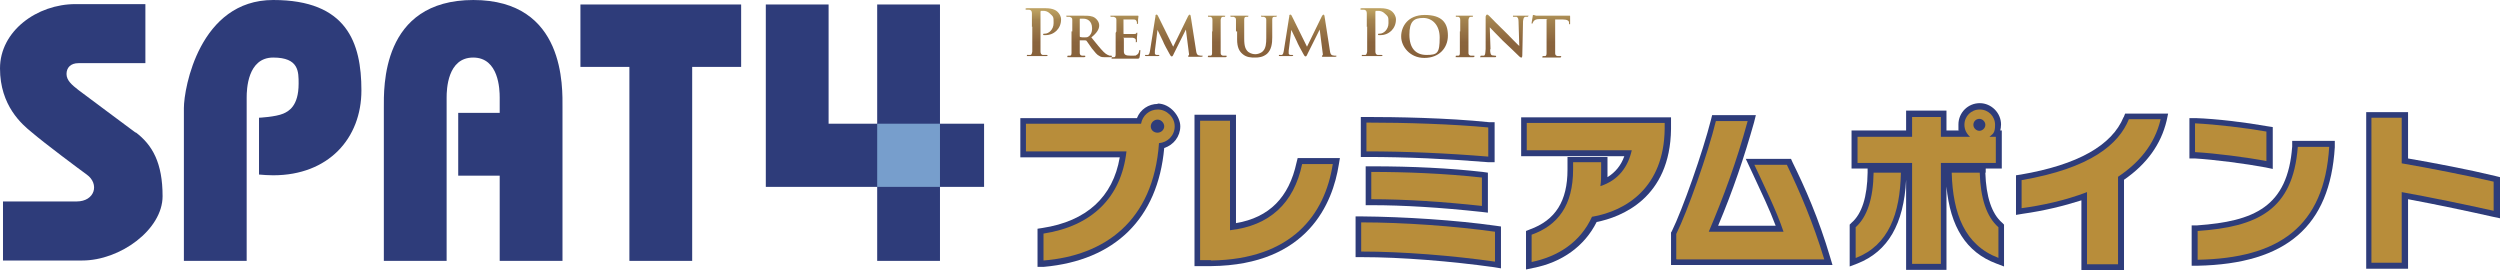 <?xml version="1.0" encoding="UTF-8"?>
<svg xmlns="http://www.w3.org/2000/svg" xmlns:xlink="http://www.w3.org/1999/xlink" version="1.1" viewBox="0 0 668.9 72.3">
  <defs>
    <style>
      .cls-1 {
        fill: #779ecc;
      }

      .cls-2 {
        fill: url(#linear-gradient-8);
      }

      .cls-3 {
        fill: url(#linear-gradient-7);
      }

      .cls-4 {
        fill: url(#linear-gradient-5);
      }

      .cls-5 {
        fill: url(#linear-gradient-6);
      }

      .cls-6 {
        fill: url(#linear-gradient-9);
      }

      .cls-7 {
        fill: url(#linear-gradient-4);
      }

      .cls-8 {
        fill: url(#linear-gradient-3);
      }

      .cls-9 {
        fill: url(#linear-gradient-2);
      }

      .cls-10 {
        fill: url(#linear-gradient);
      }

      .cls-11 {
        fill: url(#linear-gradient-10);
      }

      .cls-12 {
        fill: url(#linear-gradient-11);
      }

      .cls-13 {
        fill: url(#linear-gradient-12);
      }

      .cls-14 {
        fill: #2e3c7a;
      }

      .cls-15 {
        fill: #b88d3a;
      }
    </style>
    <linearGradient id="linear-gradient" x1="279" y1="2.8" x2="279" y2="15.1" gradientUnits="userSpaceOnUse">
      <stop offset="0" stop-color="#bca060"/>
      <stop offset=".2" stop-color="#a4844f"/>
      <stop offset=".5" stop-color="#947044"/>
      <stop offset=".7" stop-color="#8a643d"/>
      <stop offset="1" stop-color="#87613b"/>
    </linearGradient>
    <linearGradient id="linear-gradient-2" x1="291.4" y1="2.8" x2="291.4" y2="15.1" xlink:href="#linear-gradient"/>
    <linearGradient id="linear-gradient-3" x1="301.2" y1="2.8" x2="301.2" y2="15.1" xlink:href="#linear-gradient"/>
    <linearGradient id="linear-gradient-4" x1="314.1" y1="2.8" x2="314.1" y2="15.1" xlink:href="#linear-gradient"/>
    <linearGradient id="linear-gradient-5" x1="325.6" y1="2.8" x2="325.6" y2="15.1" xlink:href="#linear-gradient"/>
    <linearGradient id="linear-gradient-6" x1="335.3" y1="2.8" x2="335.3" y2="15.1" xlink:href="#linear-gradient"/>
    <linearGradient id="linear-gradient-7" x1="349.9" y1="2.8" x2="349.9" y2="15.1" xlink:href="#linear-gradient"/>
    <linearGradient id="linear-gradient-8" x1="368.6" x2="368.6" xlink:href="#linear-gradient"/>
    <linearGradient id="linear-gradient-9" x1="381.2" y1="2.8" x2="381.2" y2="15.1" xlink:href="#linear-gradient"/>
    <linearGradient id="linear-gradient-10" x1="391.9" y1="2.8" x2="391.9" y2="15.1" xlink:href="#linear-gradient"/>
    <linearGradient id="linear-gradient-11" x1="402.4" y1="2.8" x2="402.4" y2="15.1" xlink:href="#linear-gradient"/>
    <linearGradient id="linear-gradient-12" x1="415" y1="2.8" x2="415" y2="15.1" xlink:href="#linear-gradient"/>
  </defs>
  <!-- Generator: Adobe Illustrator 28.6.0, SVG Export Plug-In . SVG Version: 1.2.0 Build 709)  -->
  <g>
    <g id="_レイヤー_1" data-name="レイヤー_1">
      <g>
        <g>
          <path class="cls-14" d="M36.3,35.4c4.5,3.4,7.2,8.2,7.2,17.1s-11.3,17.2-21.5,17.2H.8v-15.8h19.7c4.9,0,6.2-4.7,2.7-7.2-1.8-1.3-11.2-8.3-14.7-11.3C5.9,33.3,0,28.3,0,18.3S9.9,1.1,20.2,1.1h18.7v15.8h-17.9c-2.1,0-3.2,1.2-3.2,2.9s1.4,2.9,3.2,4.3c1.8,1.3,13.2,9.9,15.3,11.4Z"/>
          <polygon class="cls-14" points="251.5 33.1 251.5 1.2 234.7 1.2 234.7 33.1 221.7 33.1 221.7 1.2 204.9 1.2 204.9 50 234.7 50 234.7 69.8 251.5 69.8 251.5 50 263.3 50 263.3 33.1 251.5 33.1"/>
          <path class="cls-14" d="M126.7,0c-24.8,0-24,23.6-24,28.9v40.9h16.8V26.1c0-2.1.2-10.7,7.1-10.7s7.1,8.6,7.1,10.7v4.1h-11.1v16.8h11.1v22.8h16.8V28.9c0-5.4.9-28.9-23.9-28.9Z"/>
          <path class="cls-14" d="M75.8,30.4c-2.1.9-6.5,1.1-6.5,1.1v15.2c1.2.1,2.4.2,3.8.2,14.8,0,23.6-9.9,23.6-22.7S92.8,0,73.1,0s-23.9,23.6-23.9,28.9v40.9h16.8V26.1c0-2.1.2-10.7,7.1-10.7s6.8,3.8,6.8,7c0,6-2.7,7.4-4.1,8Z"/>
          <polygon class="cls-14" points="198.3 1.2 155.3 1.2 155.3 17.9 168.4 17.9 168.4 69.8 185.2 69.8 185.2 17.9 198.3 17.9 198.3 1.2"/>
        </g>
        <rect class="cls-1" x="234.7" y="33.1" width="16.8" height="16.9"/>
        <g>
          <path class="cls-10" d="M276.1,7.2c0-2.6,0-3.1,0-3.6,0-.6-.2-.9-.7-1-.1,0-.4,0-.7,0s-.3,0-.3-.2.1-.2.4-.2c.9,0,2,0,2.5,0,.7,0,1.7,0,2.5,0,2.1,0,2.9.7,3.2,1,.4.4.9,1.1.9,2,0,2.4-1.8,4.2-4.2,4.2s-.3,0-.4,0c0,0-.2,0-.2-.2s.1-.2.5-.2c1,0,2.3-1.1,2.3-2.8s0-1.7-1-2.6c-.6-.6-1.3-.7-1.7-.7s-.5,0-.7,0c0,0-.1.1-.1.3v6.9c0,1.6,0,2.9,0,3.7,0,.5.2.9.7.9.2,0,.6,0,.9,0s.3,0,.3.1c0,.1-.1.2-.3.2-1.1,0-2.2,0-2.7,0s-1.5,0-2.2,0-.3,0-.3-.2,0-.1.3-.1.5,0,.6,0c.3,0,.4-.4.5-.9,0-.7,0-2.1,0-3.7v-3Z"/>
          <path class="cls-9" d="M286.9,8.4c0-2.2,0-2.6,0-3.1,0-.5-.2-.6-.7-.8-.1,0-.4,0-.6,0s-.3,0-.3-.2.1-.1.3-.1c.8,0,1.7,0,2.1,0,.5,0,1.9,0,2.4,0,1,0,2.1,0,2.9.6.4.3,1.1,1,1.1,2s-.6,2-2.1,3.2c1.3,1.6,2.4,3,3.3,3.9.8.8,1.4.9,1.6,1,.2,0,.2,0,.4,0s.2,0,.2.2c0,.1-.1.2-.3.2h-1.4c-.8,0-1.2,0-1.6-.3-.7-.3-1.2-1-2.1-2.1-.6-.8-1.2-1.8-1.4-2,0,0-.2-.1-.3-.1h-1.4c0,0-.1,0-.1,0v.2c0,1.4,0,2.5,0,3.1,0,.4.1.7.6.8.2,0,.6,0,.7,0s.2,0,.2.2c0,.1-.1.2-.3.2-.9,0-2.1,0-2.3,0s-1.3,0-1.9,0-.3,0-.3-.2,0-.2.2-.2.4,0,.5,0c.3,0,.4-.3.4-.8,0-.6,0-1.8,0-3.1v-2.6ZM288.9,9.6c0,.2,0,.2.1.3.3.1.8.1,1.1.1.6,0,.8,0,1.1-.2.5-.3,1-1,1-2.2,0-2.1-1.4-2.6-2.3-2.6s-.7,0-.9,0c-.1,0-.1,0-.1.2v4.3Z"/>
          <path class="cls-8" d="M298.7,8.4c0-2.2,0-2.6,0-3.1,0-.5-.2-.6-.7-.8-.1,0-.4,0-.6,0s-.3,0-.3-.2.1-.1.3-.1c.8,0,1.7,0,2.2,0s3.8,0,4.1,0c.3,0,.5,0,.6,0,0,0,.2,0,.2,0s.1,0,.1.1c0,0,0,.3-.1.9,0,.1,0,.8,0,1,0,0,0,.2-.2.2s-.1,0-.1-.2,0-.4-.1-.5c-.1-.3-.2-.5-1-.5-.3,0-2.1,0-2.4,0s-.1,0-.1.1v3.6c0,0,0,.2.1.2.3,0,2.3,0,2.6,0,.4,0,.6,0,.7-.2.1-.1.2-.2.2-.2s.1,0,.1.2,0,.3-.1,1.1c0,.3,0,.9,0,1s0,.3-.2.3-.1,0-.1-.1c0-.2,0-.3,0-.5,0-.3-.3-.5-.8-.6-.3,0-2,0-2.4,0s0,0,0,.2v1.2c0,.5,0,1.7,0,2.2,0,1,.5,1.2,2,1.2s1,0,1.4-.2c.4-.2.6-.5.7-1.1,0-.2,0-.2.2-.2s.1.2.1.3c0,.3-.1,1.3-.2,1.6-.1.4-.2.4-.8.4-1.1,0-2,0-2.8,0-.7,0-1.3,0-1.7,0s-.5,0-.9,0c-.4,0-.7,0-1,0s-.3,0-.3-.2,0-.2.2-.2.4,0,.5,0c.3,0,.4-.3.4-.8,0-.6,0-1.8,0-3.1v-2.6Z"/>
          <path class="cls-7" d="M309.1,4.3c0-.2.2-.4.3-.4s.3,0,.5.5l4,8.1,4-8.2c.1-.2.3-.4.4-.4s.3.2.3.5l1.4,9c.1.9.3,1.3.7,1.4.4.1.7.1.9.1s.2,0,.2.1c0,.1-.2.2-.4.2-.4,0-2.5,0-3.1,0-.4,0-.4,0-.4-.2s0-.1.2-.2c0,0,.1-.2,0-.6l-.8-6.3h0l-3.2,6.4c-.3.7-.4.8-.6.8s-.4-.3-.6-.7c-.4-.7-1.6-2.9-1.7-3.3-.1-.3-1-2-1.5-3.1h0l-.7,5.6c0,.3,0,.5,0,.7s.2.4.5.4c.3,0,.4,0,.5,0s.2,0,.2.1c0,.1-.1.2-.4.2-.6,0-1.3,0-1.6,0s-1,0-1.5,0-.3,0-.3-.2,0-.1.2-.1.2,0,.5,0c.4,0,.5-.6.6-1.1l1.5-9.5Z"/>
          <path class="cls-4" d="M324.4,8.4c0-2.2,0-2.6,0-3.1,0-.5-.2-.7-.5-.8-.2,0-.4,0-.5,0s-.2,0-.2-.2.1-.1.4-.1c.6,0,1.6,0,2,0s1.4,0,1.9,0,.3,0,.3.1c0,.1,0,.2-.2.2s-.3,0-.4,0c-.4,0-.5.3-.6.8,0,.5,0,.9,0,3.1v2.6c0,1.4,0,2.6,0,3.2,0,.4.2.6.6.7.2,0,.5,0,.8,0s.2,0,.2.2c0,.1-.1.2-.3.2-1,0-2,0-2.4,0s-1.4,0-2,0-.3,0-.3-.2,0-.2.2-.2.4,0,.5,0c.3,0,.4-.3.4-.7,0-.6,0-1.8,0-3.2v-2.6Z"/>
          <path class="cls-5" d="M330.7,8.4c0-2.2,0-2.6,0-3.1,0-.5-.2-.6-.6-.8-.1,0-.4,0-.6,0s-.3,0-.3-.2.1-.1.3-.1c.8,0,1.8,0,2.3,0s1.4,0,1.9,0,.3,0,.3.1,0,.2-.2.2-.3,0-.4,0c-.4,0-.5.3-.5.8,0,.5,0,.9,0,3.1v2c0,2.1.4,2.9,1.1,3.5.7.5,1.4.6,1.9.6s1.4-.2,2-.8c.8-.8.9-2.1.9-3.5v-1.8c0-2.2,0-2.6,0-3.1,0-.5-.2-.6-.6-.8-.1,0-.4,0-.5,0s-.3,0-.3-.2.1-.1.3-.1c.8,0,1.8,0,1.8,0,.2,0,1.2,0,1.8,0s.3,0,.3.1,0,.2-.3.2-.3,0-.4,0c-.4,0-.5.3-.5.8,0,.5,0,.9,0,3.1v1.6c0,1.6-.2,3.3-1.4,4.4-1.1.9-2.2,1-3.2,1s-2.3,0-3.4-1c-.8-.7-1.4-1.7-1.4-3.9v-2.1Z"/>
          <path class="cls-3" d="M344.9,4.3c0-.2.2-.4.3-.4s.3,0,.5.5l4,8.1,4-8.2c.1-.2.3-.4.4-.4s.3.2.3.5l1.4,9c.1.9.3,1.3.7,1.4.4.1.7.1.9.1s.2,0,.2.1c0,.1-.2.2-.4.2-.4,0-2.5,0-3.1,0-.4,0-.4,0-.4-.2s0-.1.2-.2c0,0,.1-.2,0-.6l-.8-6.3h0l-3.2,6.4c-.3.7-.4.8-.6.8s-.4-.3-.6-.7c-.4-.7-1.6-2.9-1.7-3.3-.1-.3-1-2-1.5-3.1h0l-.7,5.6c0,.3,0,.5,0,.7s.2.4.5.4c.3,0,.4,0,.5,0s.2,0,.2.1c0,.1-.1.2-.4.2-.6,0-1.3,0-1.6,0s-1,0-1.5,0-.3,0-.3-.2,0-.1.2-.1.2,0,.5,0c.4,0,.5-.6.6-1.1l1.5-9.5Z"/>
          <path class="cls-2" d="M365.7,7.2c0-2.6,0-3.1,0-3.6,0-.6-.2-.9-.7-1-.1,0-.4,0-.7,0s-.3,0-.3-.2.1-.2.4-.2c.9,0,2,0,2.5,0,.7,0,1.7,0,2.5,0,2.1,0,2.9.7,3.2,1,.4.4.9,1.1.9,2,0,2.4-1.8,4.2-4.2,4.2s-.3,0-.4,0c0,0-.2,0-.2-.2s.1-.2.5-.2c1,0,2.3-1.1,2.3-2.8s0-1.7-1-2.6c-.6-.6-1.3-.7-1.7-.7s-.5,0-.7,0c0,0-.1.1-.1.3v6.9c0,1.6,0,2.9,0,3.7,0,.5.2.9.7.9.2,0,.6,0,.9,0s.3,0,.3.1c0,.1-.1.2-.3.2-1.1,0-2.2,0-2.7,0s-1.5,0-2.2,0-.3,0-.3-.2,0-.1.3-.1.5,0,.6,0c.3,0,.4-.4.5-.9,0-.7,0-2.1,0-3.7v-3Z"/>
          <path class="cls-6" d="M374.9,9.7c0-2.5,1.7-5.7,6.3-5.7s6.2,2.1,6.2,5.5-2.4,6-6.3,6-6.2-3.1-6.2-5.7ZM385.2,10c0-3.2-1.9-5.2-4.4-5.2s-3.7.9-3.7,4.5,1.7,5.4,4.6,5.4,3.5-.5,3.5-4.6Z"/>
          <path class="cls-11" d="M390.7,8.4c0-2.2,0-2.6,0-3.1,0-.5-.2-.7-.5-.8-.2,0-.4,0-.5,0s-.2,0-.2-.2.1-.1.4-.1c.6,0,1.6,0,2,0s1.4,0,1.9,0,.3,0,.3.1c0,.1,0,.2-.2.2s-.3,0-.4,0c-.4,0-.5.3-.6.8,0,.5,0,.9,0,3.1v2.6c0,1.4,0,2.6,0,3.2,0,.4.2.6.6.7.2,0,.5,0,.8,0s.2,0,.2.2c0,.1-.1.2-.3.2-1,0-2,0-2.4,0s-1.4,0-2,0-.3,0-.3-.2,0-.2.2-.2.4,0,.5,0c.3,0,.4-.3.4-.7,0-.6,0-1.8,0-3.2v-2.6Z"/>
          <path class="cls-12" d="M398.7,13.2c0,1.1.2,1.5.5,1.6.3,0,.5.1.8.1s.3,0,.3.2-.1.2-.3.2c-1,0-1.7,0-2,0s-.9,0-1.6,0-.3,0-.3-.2.1-.2.2-.2c.2,0,.5,0,.7,0,.4-.1.4-.5.5-1.8V4.4c.1-.3.2-.5.4-.5s.4.2.7.5c.2.2,2.4,2.5,4.6,4.6,1,1,3,3.1,3.3,3.3h0l-.2-6.5c0-.9-.2-1.1-.5-1.3-.2,0-.6,0-.8,0s-.2,0-.2-.2.2-.1.4-.1c.8,0,1.6,0,1.9,0s.7,0,1.5,0,.3,0,.3.1,0,.2-.3.2-.3,0-.5,0c-.4.1-.5.4-.6,1.2l-.2,9.2c0,.3-.1.5-.2.5-.3,0-.5-.2-.6-.3-.9-.9-2.8-2.7-4.4-4.2-1.6-1.6-3.2-3.3-3.5-3.6h0l.2,5.9Z"/>
          <path class="cls-13" d="M414.1,5.1h-2.2c-.9,0-1.2.2-1.5.5-.2.2-.2.4-.3.5,0,.1,0,.2-.2.2s-.1,0-.1-.2c0-.2.3-1.6.3-1.8,0-.2,0-.3.2-.3s.3.1.7.2c.4,0,1,0,1.5,0h6.1c.5,0,.8,0,1,0,.2,0,.4,0,.4,0,.1,0,.1,0,.1.3s0,1.4,0,1.8c0,.2,0,.2-.1.2s-.2,0-.2-.3v-.2c0-.4-.4-.8-1.8-.8h-1.9s0,5.9,0,5.9c0,1.3,0,2.5,0,3.1,0,.4.1.7.6.8.2,0,.5,0,.8,0s.2,0,.2.2c0,.1-.1.2-.3.2-1,0-2,0-2.4,0s-1.4,0-2,0-.3,0-.3-.2,0-.2.2-.2.4,0,.5,0c.3,0,.4-.3.4-.8,0-.6,0-1.8,0-3.1v-5.9Z"/>
        </g>
        <g>
          <path class="cls-14" d="M309.8,27.8c-2.5,0-4.7,1.5-5.6,3.8h-31.2v10.5h26.6c-1.8,10.6-8.9,17.1-20.7,18.9l-1.3.2v10.2h1.7c19-1.7,30.5-12.9,32.2-31.8,2.5-.8,4.3-3.1,4.3-5.8s-2.7-6.1-6.1-6.1Z"/>
          <path class="cls-14" d="M346.9,43.5c-2,9.3-7.3,14.7-16.2,16.2v-29h-11.1v40.5h4.5c26-.3,32.5-17.1,34.1-27.1l.3-1.8h-11.3l-.3,1.2Z"/>
          <path class="cls-14" d="M365.4,44.4v10.5h1.6c8.4,0,18.3.6,29.4,1.8l1.7.2v-10.7l-1.4-.2c-8.8-1-18.8-1.5-29.7-1.5h-1.6Z"/>
          <path class="cls-14" d="M364.3,57.9h-1.6s0,10.9,0,10.9h1.6c10.7,0,24,1.1,35.5,2.7l1.8.3v-11.2l-1.4-.2c-10.6-1.5-24.4-2.4-36-2.5Z"/>
          <path class="cls-14" d="M398.2,43.4h1.7c0,.1,0-10.7,0-10.7h-1.4c-11.4-1.2-25.4-1.4-32.8-1.4h-1.6s0,10.7,0,10.7h1.6c10.6,0,21.5.5,32.5,1.4Z"/>
          <path class="cls-14" d="M407,41.8h27.6c-.9,2.5-2.4,4.3-4.5,5.6,0-.5,0-1.1,0-1.6v-3.8h-10.7v3.4c0,8.4-3.2,13.5-10.1,16l-1,.4v10.3l1.9-.4c7.8-1.5,13.8-5.9,17-12.3,6.5-1.3,19.7-6.3,19.9-24.9v-3.1h-40.1v10.5Z"/>
          <path class="cls-14" d="M479.6,43.4l-.4-.9h-12.1l2.1,4.5c2,4.3,4.3,9.1,5.9,13.4h-15.4c4-9.5,7-18.4,9.6-27.6l.5-2h-11.7l-.3,1.2c-2.2,8.7-7.6,24-10.5,29.9l-.2.3v8.7h43.2c0,0-.6-2-.6-2-3.1-10.5-6.8-18.8-10.1-25.5Z"/>
          <path class="cls-14" d="M531.3,46.2v-1.1s4.3,0,4.3,0v-10.2h-.4c.1-.5.2-1,.2-1.6,0-3.1-2.6-5.7-5.7-5.7s-5.7,2.5-5.7,5.7,0,1.1.2,1.6h-3.4v-5.3h-10.8v5.3h-14.6v10.2h4.3v1.1c-.1,6.4-1.5,11-4.3,13.4l-.5.5v11.2l2.1-.8c8.1-3.2,12.4-10.5,13-22.4v24.1h10.8v-22.3c1,10.8,5.3,17.6,13.3,20.6l2.1.8v-11.2l-.5-.5c-2.8-2.4-4.3-7-4.5-13.4Z"/>
          <path class="cls-14" d="M568.2,31.3c-3.1,7.6-12.3,12.8-27.5,15.4l-1.3.2v10.6l1.8-.3c5.7-.8,11-2.1,15.7-3.6v18.7h11.4v-24.2c6.1-4.2,9.9-9.5,11.4-15.8l.4-1.9h-11.5l-.4,1Z"/>
          <path class="cls-14" d="M613.3,39.2c-1.2,16.2-10.2,20-25.4,21.1h-1.5v10.8h1.6c23.8-.5,35.4-10.6,36.7-31.7v-1.7c.1,0-11.4,0-11.4,0v1.4Z"/>
          <path class="cls-14" d="M606.2,44.8l1.9.4v-11.2l-1.3-.2c-6.2-1.1-13.7-2-19.3-2.2h-1.7c0,0,0,10.8,0,10.8h1.5c5.1.3,13.6,1.4,18.9,2.4Z"/>
          <path class="cls-14" d="M667.7,47.1c-7-1.7-16.4-3.5-23.4-4.7v-12.4h-11.2v41.9h11.2v-18.6c7.5,1.4,16.5,3.3,22.7,4.7l1.9.4v-11l-1.2-.3Z"/>
        </g>
        <g>
          <path class="cls-15" d="M310.1,38.3c-1.5,21-14.7,30.1-30.9,31.4v-7.2c12.9-2,20.8-9.6,22.2-22h-26.9v-7.4h30.8c.4-2.2,2.2-3.8,4.5-3.8s4.5,2,4.5,4.5-1.9,4.3-4.2,4.5ZM309.7,32c-.9,0-1.8.8-1.8,1.8s.8,1.7,1.8,1.7,1.8-.8,1.8-1.7-.8-1.8-1.8-1.8Z"/>
          <path class="cls-15" d="M324,69.6h-2.9v-37.3h8v29.3c10.6-1.2,17.1-7.2,19.3-17.7h8.2c-2.1,13.5-10.9,25.5-32.6,25.8Z"/>
          <path class="cls-15" d="M364.2,67.2v-7.7c11.4,0,25.1,1,35.8,2.5v8c-11.2-1.6-24.7-2.7-35.8-2.7ZM365.6,40.4v-7.6c10.7,0,23,.4,32.6,1.3v7.8c-10.9-.9-22-1.4-32.6-1.4ZM366.9,53.3v-7.3c9.2,0,19.5.4,29.6,1.5v7.6c-10.1-1.1-20.3-1.8-29.6-1.8Z"/>
          <path class="cls-15" d="M426,57.9c-3.2,7.1-9.4,10.8-16.2,12.2v-7.3c7-2.5,11.1-7.8,11.1-17.5v-1.9h7.5v2.3c0,1.5,0,2.8-.2,4.1,4.9-1.6,7.4-5.2,8.4-9.6h-28.1v-7.3h36.9v1.6c-.2,15.6-10.2,21.9-19.4,23.5Z"/>
          <path class="cls-15" d="M448.5,69.3v-6.7c3-6,8.5-21.6,10.6-30.2h8.5c-3,11-6.5,20.4-10.4,29.6h20c-1.9-5.7-5.2-12.3-7.8-17.9h8.7c3.5,7.3,7,15.4,10,25.3h-39.5Z"/>
          <path class="cls-15" d="M496.5,69v-8.2c3.1-2.8,4.7-7.7,4.8-14.6h7.3c-.2,11-3.3,19.4-12,22.8ZM519.3,43.6v27h-7.7v-27h-14.6v-7h14.6v-5.3h7.7v5.3h7.8c-.9-.8-1.5-1.9-1.5-3.2,0-2.3,1.8-4.1,4.1-4.1s4.1,1.8,4.1,4.1-.6,2.4-1.5,3.2h1.7v7h-14.7ZM522.2,46.2h7.5c.2,6.8,1.8,11.8,5,14.6v8.2c-9-3.4-12.2-11.8-12.5-22.8ZM529.6,31.8c-.9,0-1.6.7-1.6,1.6s.8,1.6,1.6,1.6,1.6-.7,1.6-1.6-.8-1.6-1.6-1.6Z"/>
          <path class="cls-15" d="M566.7,47.2v23.5h-8.3v-19.3c-6,2.3-12.3,3.6-17.5,4.3v-7.5c18.5-3.2,26-9.6,28.7-16.3h8.5c-1.6,6.9-6,11.8-11.4,15.4Z"/>
          <path class="cls-15" d="M587.3,40.8v-7.8c5.8.3,13.4,1.2,19.1,2.2v7.9c-5.1-1-13.7-2.1-19.1-2.4ZM588,69.5v-7.7c15.9-1.1,25.5-5.5,26.8-22.5h8.4c-1.3,21.4-13.5,29.8-35.2,30.2Z"/>
          <path class="cls-15" d="M642.6,51.4v18.9h-8.1V31.5h8.1v12.2c8.1,1.4,17.6,3.3,24.6,4.9v7.8c-7.2-1.6-17.3-3.7-24.6-5Z"/>
        </g>
      </g>
    </g>
  </g>
</svg>